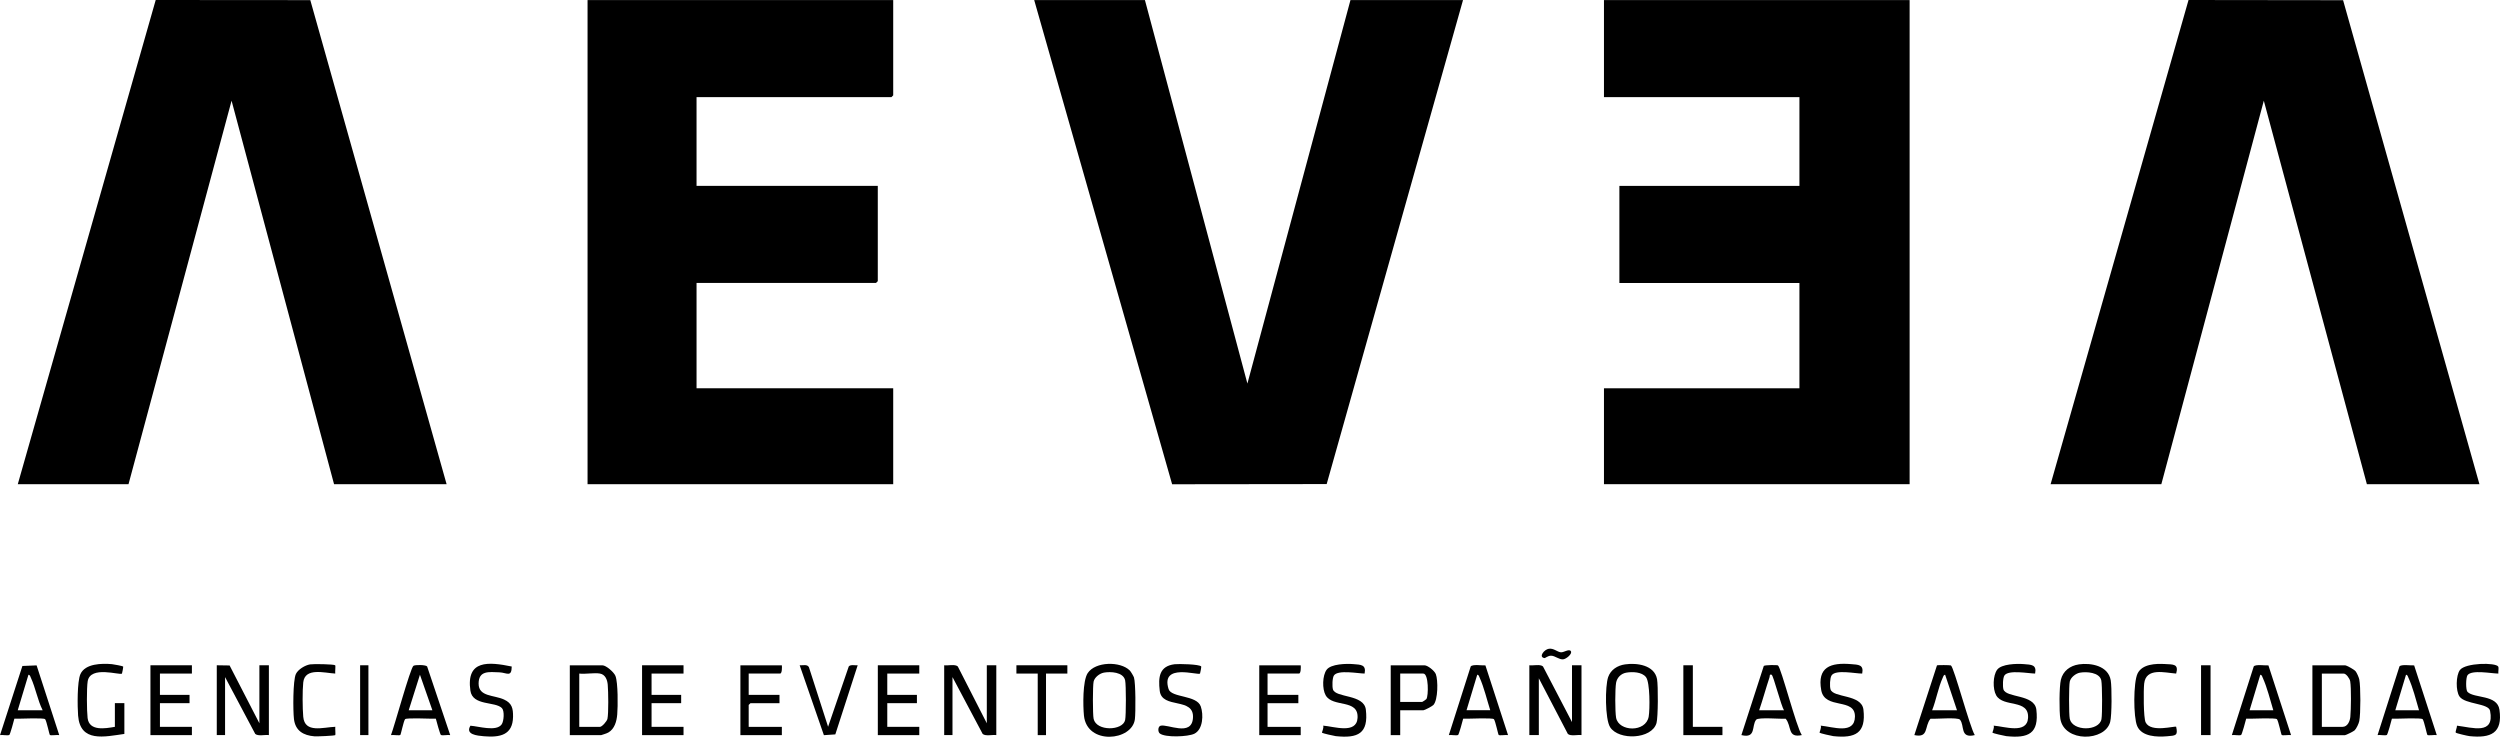 <?xml version="1.0" encoding="UTF-8"?> <svg xmlns="http://www.w3.org/2000/svg" id="Capa_2" data-name="Capa 2" viewBox="0 0 645.26 190.16"><g id="Capa_1-2" data-name="Capa 1"><g><polygon points="492.88 .02 492.88 124.97 413.99 124.97 413.99 100.22 464.44 100.22 464.44 73.04 417.97 73.04 417.97 47.98 464.44 47.98 464.44 25.07 413.99 25.07 413.99 .02 492.88 .02"></polygon><path d="M230.54.02v24.59s-.43.46-.46.46h-50.3v22.91h46.78v24.59s-.43.46-.46.46h-46.32v27.19h50.76v24.75h-78.89V.02h78.89Z"></path><polygon points="295.51 .02 321.96 99 348.56 .02 377.61 .02 342.42 124.94 302.53 124.99 266.93 .02 295.51 .02"></polygon><polygon points="4.59 124.97 40.19 0 80.09 .03 115.27 124.97 86.22 124.97 59.77 25.99 33.17 124.97 4.59 124.97"></polygon><polygon points="529.27 124.97 564.87 0 604.76 .05 639.95 124.97 610.9 124.97 584.3 25.99 557.85 124.97 529.27 124.97"></polygon><path d="M394.73,171.71c.99.14,2.79-.35,3.52.3l7.49,14.36v-14.66h2.45v18.02c-.99-.14-2.79.35-3.52-.3l-7.49-14.36v14.66h-2.45v-18.02Z"></path><path d="M55.95,171.71l3.31.05,7.69,14.92v-14.97h2.45v18.02c-.99-.14-2.79.35-3.52-.3l-7.79-14.67v14.97h-2.14v-18.02Z"></path><path d="M243.69,171.71c.99.14,2.79-.35,3.52.3l7.49,14.67v-14.97h2.45v18.02c-.99-.14-2.79.35-3.52-.3l-7.79-14.67v14.97h-2.14v-18.02Z"></path><path d="M596.84,189.74v-18.02h8.41c.43,0,2.37,1.08,2.74,1.54.33.41.84,1.58.95,2.11.37,1.82.37,8.89,0,10.73-.13.66-.74,1.97-1.23,2.43-.27.25-2.23,1.22-2.45,1.22h-8.41ZM599.28,187.6h5.35c1.29,0,1.9-1.47,2-2.58.18-2,.26-7.28-.03-9.16-.11-.69-1.03-2-1.66-2h-5.66v13.75Z"></path><path d="M147.07,189.74v-18.02h8.41c.96,0,3,1.79,3.37,2.74.68,1.75.64,7.87.46,9.95-.15,1.78-.68,3.74-2.34,4.68-.21.12-1.68.65-1.8.65h-8.1ZM154.86,173.85c-1.54-.27-3.73.2-5.35,0v13.75h5.35c.52,0,1.78-1.43,1.92-2.05.32-1.44.23-7.14.08-8.81-.11-1.26-.61-2.64-2-2.89Z"></path><path d="M536.53,171.48c3.19-.46,7.62.36,8.26,4.12.3,1.81.3,9.05-.14,10.72-1.33,5.11-11.84,5.33-12.87-.78-.31-1.85-.29-8.35.14-10.1.54-2.24,2.37-3.62,4.61-3.95ZM536.83,173.62c-1.06.19-2.36,1.2-2.61,2.28s-.25,8.54,0,9.65c.73,3.24,7.6,3.22,8.18.05.23-1.25.21-8.82-.05-10-.46-2.08-3.81-2.29-5.52-1.98Z"></path><path d="M291.59,173.04c.26.26.98,1.47,1.09,1.81.45,1.39.45,9.04.24,10.77-.68,5.64-12.38,6.78-13.15-.93-.25-2.51-.35-8.93.96-10.94,1.99-3.05,8.46-3.1,10.85-.71ZM284.88,173.62c-1.06.19-2.36,1.2-2.61,2.28s-.25,8.54,0,9.65c.73,3.25,7.5,3.1,8.13.3.26-1.17.26-9.09,0-10.26-.48-2.15-3.75-2.3-5.52-1.98Z"></path><path d="M419.43,171.48c3.02-.44,7.59.15,8.26,3.81.3,1.63.28,9.87-.14,11.33-1.21,4.22-9.75,4.54-11.97,1.07-1.34-2.09-1.32-10.6-.51-12.93.67-1.91,2.4-3,4.36-3.28ZM419.72,173.62c-1.33.24-2.36,1.27-2.6,2.6-.28,1.57-.28,7.45,0,9.02.66,3.65,7.72,3.87,8.42-.31.31-1.86.35-8.78-.7-10.15-1.05-1.38-3.55-1.44-5.12-1.16Z"></path><path d="M116.19,189.73c-.58-.12-2.02.2-2.4-.04-.19-.12-1.17-3.61-1.3-4.2-1.14.09-7.63-.31-7.95.15-.4.57-1.06,3.93-1.22,4.06-.23.2-1.91-.07-2.41.03.84-2.11,5.01-17.36,5.8-17.88.45-.3,3.17-.28,3.53.16l5.96,17.72ZM111.6,183.32l-3.21-9.17-2.9,9.17h6.12Z"></path><path d="M383.39,171.74l5.84,17.99c-.51-.1-2.18.17-2.41-.03-.16-.14-.82-3.49-1.22-4.06-.32-.46-6.82-.06-7.95-.15-.13.59-1.1,4.08-1.3,4.2-.38.24-1.82-.07-2.4.04l5.65-17.72c.51-.62,2.9-.21,3.8-.27ZM384.64,183.32c-.83-2.6-1.63-5.98-2.74-8.42-.14-.3-.2-.72-.62-.75l-2.76,9.16h6.12Z"></path><path d="M623.1,171.74l5.84,17.99c-.51-.1-2.18.17-2.41-.03-.16-.14-.82-3.49-1.22-4.06-.32-.46-6.82-.06-7.95-.15-.13.59-1.1,4.08-1.3,4.2-.38.24-1.82-.07-2.4.04l5.65-17.72c.45-.6,2.95-.21,3.8-.27ZM624.36,183.32c-.78-2.67-1.59-5.91-2.74-8.41-.14-.3-.19-.72-.62-.75l-2.76,9.16h6.12Z"></path><path d="M585.49,171.74l5.84,17.99c-.51-.1-2.18.17-2.41-.03-.16-.14-.82-3.49-1.22-4.06-.32-.46-6.82-.06-7.95-.15-.13.59-1.1,4.08-1.3,4.2-.38.24-1.82-.07-2.4.04l5.65-17.72c.45-.6,2.95-.21,3.8-.27ZM586.75,183.32c-.79-2.62-1.61-5.96-2.74-8.41-.14-.3-.19-.72-.62-.75l-2.76,9.16h6.12Z"></path><path d="M503.54,171.75c.8.51,4.89,15.97,6.16,17.98-3.9.96-2.57-2.47-3.82-3.97-.57-.69-6.33-.14-7.61-.26-1.64,2.01-.38,5.04-4.17,4.23l5.84-17.99c.14-.12,3.44-.09,3.6.01ZM505.11,183.32l-3.06-9.16c-.43.04-.48.45-.62.75-1.15,2.51-1.7,5.81-2.74,8.41h6.42Z"></path><path d="M9.45,171.74l5.84,17.99c-.51-.1-2.18.17-2.41-.03-.16-.14-.82-3.49-1.22-4.06-.32-.46-6.82-.06-7.95-.15-.13.59-1.1,4.08-1.3,4.2-.38.24-1.82-.07-2.4.04l5.77-17.84,3.67-.15ZM11.01,183.32c-1.32-2.63-1.82-5.76-3.05-8.41-.14-.3-.19-.72-.62-.75l-2.76,9.16h6.42Z"></path><path d="M458.9,171.75c.8.51,4.77,16.01,6.16,17.98-3.79.81-2.53-2.22-4.17-4.23-1.27.12-7.04-.43-7.61.26-1.25,1.5.08,4.93-3.82,3.97l5.78-17.84c.2-.27,3.42-.29,3.66-.14ZM454.05,183.32h6.42c-.76-1.05-2.75-9.02-3.21-9.17-.62-.19-.42.33-.54.67-.94,2.81-1.71,5.69-2.67,8.49Z"></path><path d="M361.4,183.32v6.42h-2.45v-18.02h8.71c.84,0,2.58,1.4,2.93,2.27.61,1.56.58,6.69-.63,7.97-.32.34-2.29,1.37-2.6,1.37h-5.96ZM361.4,181.18h5.66c.07,0,.99-.6,1.09-.74.58-.8.61-6.59-.79-6.59h-5.96v7.33Z"></path><polygon points="49.53 171.71 49.53 173.85 41.28 173.85 41.28 179.35 48.92 179.35 48.92 181.49 41.28 181.49 41.28 187.6 49.53 187.6 49.53 189.74 38.83 189.74 38.83 171.71 49.53 171.71"></polygon><polygon points="176.42 171.71 176.42 173.85 168.17 173.85 168.17 179.35 175.81 179.35 175.81 181.49 168.17 181.49 168.17 187.6 176.42 187.6 176.42 189.74 165.72 189.74 165.72 171.71 176.42 171.71"></polygon><polygon points="237.27 171.71 237.27 173.85 229.01 173.85 229.01 179.35 236.66 179.35 236.66 181.49 229.01 181.49 229.01 187.6 237.27 187.6 237.27 189.74 226.57 189.74 226.57 171.71 237.27 171.71"></polygon><path d="M201.8,171.71c.05.43.08,2.14-.46,2.14h-8.1v5.5h7.95v2.14h-7.49s-.46.43-.46.46v5.65h8.56v2.14h-10.7v-18.02h10.7Z"></path><path d="M335.72,171.71c.05.43.08,2.14-.46,2.14h-8.1v5.5h7.95v2.14h-7.95v6.11h8.56v2.14h-10.7v-18.02h10.7Z"></path><path d="M32.1,189.43c-5.13.72-11.39,2.28-11.94-4.72-.18-2.31-.26-8.8.6-10.72,1.24-2.75,5.52-2.79,8.12-2.57.41.03,2.82.49,2.91.61.06.07-.25,1.76-.31,1.83-.48.5-8.19-2.17-8.85,2-.28,1.75-.24,7.63-.02,9.46.41,3.46,4.55,2.71,7.04,2.28v-6.11h2.45v7.94Z"></path><path d="M644.8,172.06c.2.32-.04,1.32.04,1.79-1.75,0-6.91-1.06-7.97.43-.44.63-.49,3.81.01,4.31,1.76,1.73,7.67.64,8.24,4.6.86,6.06-2.25,7.38-7.73,6.81-.49-.05-3.42-.73-3.54-.9-.18-.25.35-1.36.31-1.8,3.96.48,9.76,2.48,8.54-3.83-.39-2-6.45-1.63-7.9-3.71-.98-1.41-.94-5.43.12-6.83,1.42-1.87,9.2-1.98,9.89-.88Z"></path><path d="M132.08,172.03c-.03,2.91-1.3,1.57-3.19,1.5-2.63-.09-5.36-.53-5.36,2.91s3.95,2.9,6.58,4.12c2.02.93,2.34,2.26,2.31,4.44-.07,4.78-3.45,5.37-7.51,5.03-1.76-.15-4.89-.43-3.49-2.72,2.05.13,6.67,1.6,8.06-.34.59-.82.76-3.48.08-4.19-1.72-1.8-7.58-.52-8.15-4.53-1.13-8.01,4.73-7.44,10.67-6.22Z"></path><path d="M480.65,173.85c-1.77.02-6.9-1.12-7.92.49-.44.7-.5,2.79-.27,3.57.66,2.27,8.03,1.21,8.5,5.25.71,6.09-2.11,7.44-7.77,6.84-.48-.05-3.44-.74-3.56-.88-.06-.07.56-1.33.31-1.83,3.04.28,8.76,2.38,8.83-2.32.07-5.01-7.77-1.71-8.7-6.82-1.09-6.01,2.44-7.17,7.66-6.74,1.91.16,3.37.09,2.91,2.44Z"></path><path d="M310.04,172.02c.06.07-.25,1.76-.31,1.83-.52.55-10.23-2.8-8.12,3.99.72,2.31,7.29,1.5,8.32,4.51.72,2.1.6,5.89-1.65,7.02-1.63.82-7.63,1.04-8.95-.08-.51-.43-.49-1.75.2-1.97,1.77-.55,8.04,2.94,8.38-2,.38-5.52-8.02-2.18-8.58-7.03-.41-3.48-.14-6.37,3.86-6.85,1-.12,6.41-.01,6.85.58Z"></path><path d="M525.29,173.85c-1.72-.02-6.88-1.04-7.93.48-.44.64-.48,2.84-.27,3.58.66,2.27,8.03,1.21,8.5,5.25.72,6.17-2.02,7.45-7.77,6.84-.48-.05-3.44-.74-3.56-.88-.06-.07.56-1.33.31-1.83,2.75.2,8.65,2.27,8.88-2,.27-4.99-6.38-2.59-8.23-5.83-.92-1.62-.86-5.11.26-6.61s5.1-1.59,6.88-1.44c1.91.16,3.37.09,2.91,2.44Z"></path><path d="M352.23,173.85c-1.72-.02-6.88-1.04-7.93.48-.44.64-.48,2.84-.27,3.58.66,2.27,8.03,1.21,8.5,5.25.72,6.17-2.02,7.45-7.77,6.84-.48-.05-3.44-.74-3.56-.88-.06-.07.56-1.33.31-1.83,2.75.2,8.65,2.27,8.88-2,.27-4.99-6.38-2.59-8.23-5.83-.92-1.62-.86-5.11.26-6.61s5.1-1.59,6.88-1.44c1.91.16,3.37.09,2.91,2.44Z"></path><path d="M213.73,187.59l5.34-15.58c.46-.55,1.61-.24,2.3-.3l-5.77,17.84-2.95.2-6.25-18.04c.82.07,1.98-.34,2.39.51l4.95,15.38Z"></path><path d="M86.53,171.71c.11.11-.07,1.72,0,2.14-2.78-.15-7.83-1.65-8.26,2.28-.23,2.11-.2,6.73,0,8.88.39,4.33,5.18,2.68,8.27,2.58-.06.41.1,2.05,0,2.14-.2.18-4.72.37-5.36.32-2.89-.23-4.95-1.44-5.31-4.47-.25-2.09-.29-9.99.51-11.64.58-1.19,2.38-2.25,3.65-2.46.83-.14,6.18-.07,6.5.24Z"></path><path d="M561.67,173.85c-2.98-.22-7.78-1.62-8.25,2.59-.18,1.62-.2,8.84.38,10.01,1.35,2.75,7.59.83,7.88,1.14.5,2.31-.11,2.25-2.3,2.44-2.61.23-6.56.14-7.76-2.62-1.01-2.31-1.01-11.32.1-13.58,1.21-2.46,4.65-2.57,7.07-2.44,2.18.12,3.59-.04,2.89,2.46Z"></path><polygon points="275.49 171.71 275.49 173.85 269.98 173.85 269.98 189.74 267.84 189.74 267.84 173.85 262.34 173.85 262.34 171.71 275.49 171.71"></polygon><polygon points="436.93 171.71 436.93 187.6 444.57 187.6 444.57 189.74 434.48 189.74 434.48 171.71 436.93 171.71"></polygon><rect x="568.1" y="171.71" width="2.45" height="18.02"></rect><rect x="92.95" y="171.71" width="2.14" height="18.02"></rect><path d="M405.43,168.05c.5.69-1.2,2.07-2,2.13-1.06.07-2.04-.91-3.05-.94-.89-.03-1.5.66-1.78.61-1.57-.28-.03-2.25,1.2-2.41s2.13.83,3.07.92c.75.07,2.09-.96,2.57-.31Z"></path></g></g></svg> 